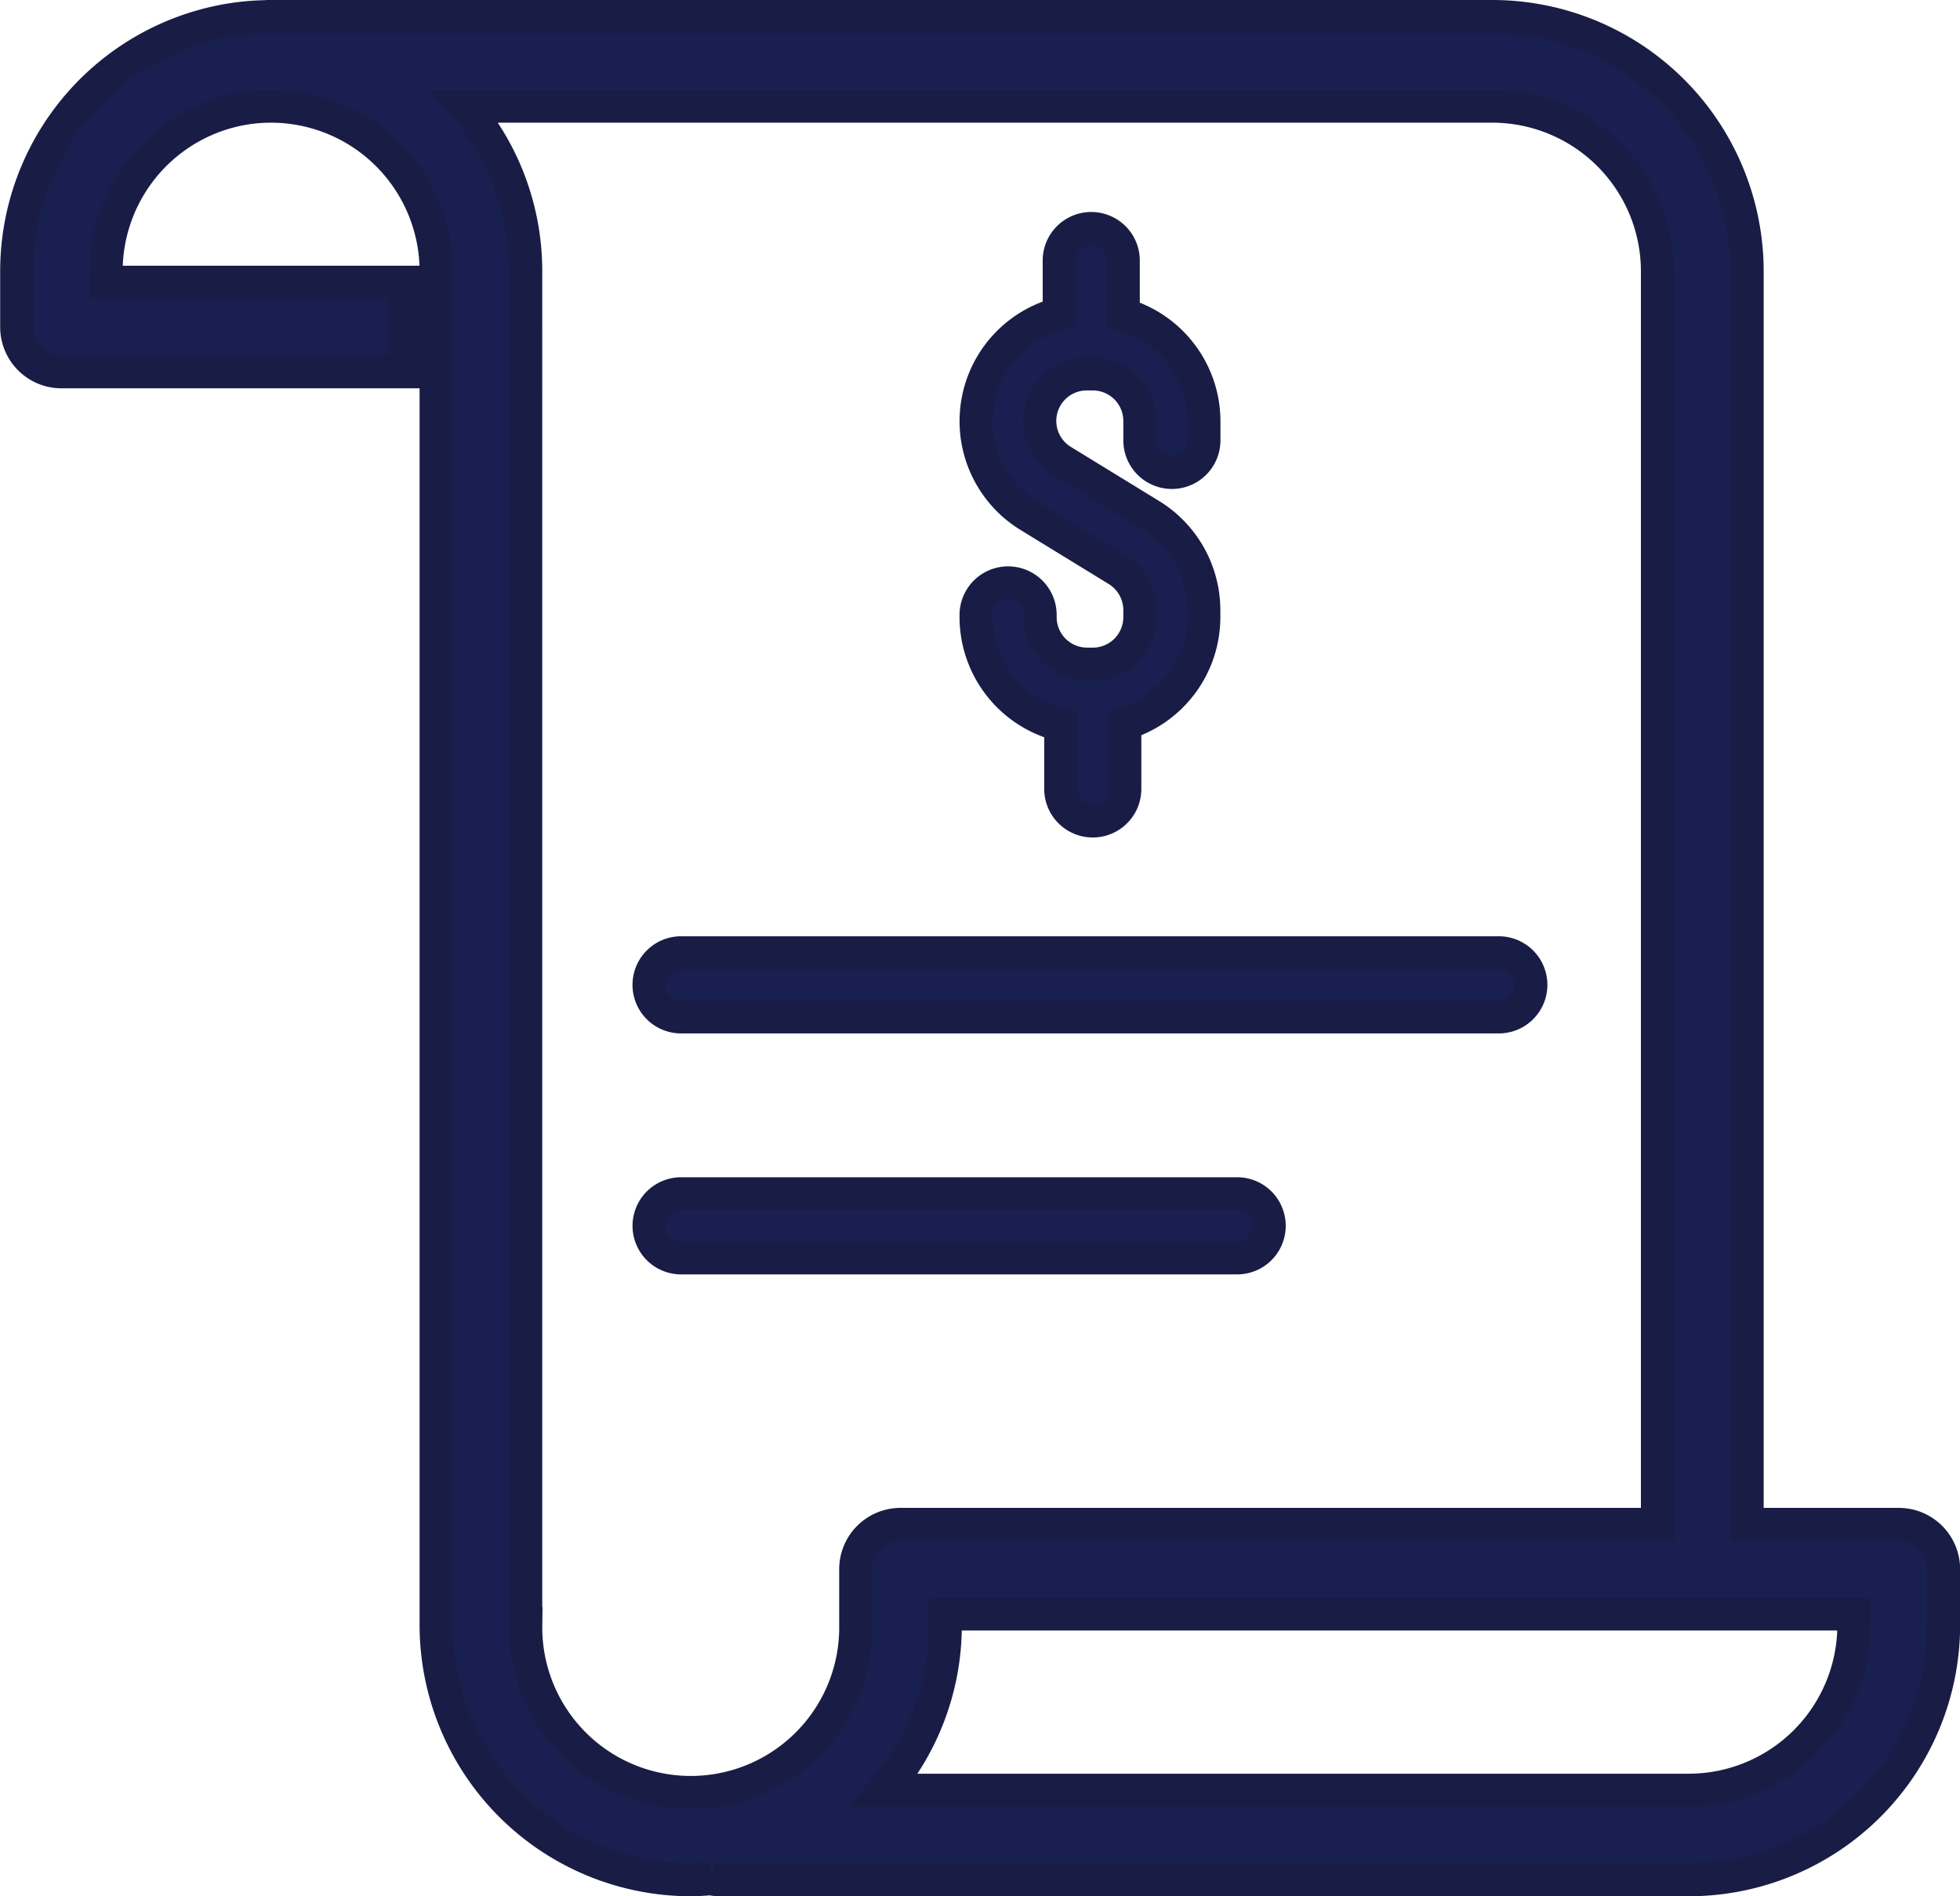 <svg xmlns="http://www.w3.org/2000/svg" width="58.863" height="56.941" viewBox="0 0 58.863 56.941">
  <g id="noun_bill_2724304" transform="translate(0.5 0.5)">
    <path id="Path_1826" data-name="Path 1826" d="M61.054,52.318H56.5V14.682A7.651,7.651,0,0,0,48.853,7.04H12.075c-.018,0-.034,0-.051.005a7.447,7.447,0,0,0-1.886.274,7.647,7.647,0,0,0-5.6,7.364V16.36A1.341,1.341,0,0,0,5.875,17.7h10.3V15.018H7.217v-.334A4.965,4.965,0,0,1,10.544,10a4.9,4.9,0,0,1,1.632-.276,4.964,4.964,0,0,1,4.958,4.959V55.338a7.651,7.651,0,0,0,7.642,7.642c.2,0,.4-.015.6-.03a1.35,1.35,0,0,0,.281.03h29.1A7.651,7.651,0,0,0,62.4,55.338V53.66A1.343,1.343,0,0,0,61.054,52.318Zm-41.236,3.02V14.682A7.6,7.6,0,0,0,17.98,9.724H48.854a4.965,4.965,0,0,1,4.959,4.959V52.318H31.078a1.342,1.342,0,0,0-1.342,1.342v1.678a4.959,4.959,0,1,1-9.917,0Zm39.894,0A4.965,4.965,0,0,1,54.753,60.3H30.581a7.6,7.6,0,0,0,1.838-4.959V55H59.712v.337Z" transform="translate(-4.533 -7.04)" fill="#192051" stroke="#191d45" stroke-width="1"/>
    <path id="Path_1827" data-name="Path 1827" d="M82.239,38.542v1.923a.958.958,0,1,0,1.917,0V38.5a3.337,3.337,0,0,0,2.373-3.19v-.217a3.353,3.353,0,0,0-1.591-2.841l-2.653-1.626A1.415,1.415,0,0,1,83.025,28H83.2a1.417,1.417,0,0,1,1.415,1.415V30a.958.958,0,1,0,1.917,0v-.577a3.336,3.336,0,0,0-2.422-3.2V24.6a.958.958,0,1,0-1.917,0v1.6a3.329,3.329,0,0,0-.906,6.062l2.653,1.626a1.424,1.424,0,0,1,.675,1.206v.217A1.417,1.417,0,0,1,83.2,36.723h-.172a1.416,1.416,0,0,1-1.415-1.415v-.067a.958.958,0,0,0-1.917,0v.067A3.335,3.335,0,0,0,82.239,38.542Z" transform="translate(-50.879 -17.276)" fill="#192051" stroke="#191d45" stroke-width="1"/>
    <path id="Path_1828" data-name="Path 1828" d="M55.041,82.292H79.6a.958.958,0,0,0,0-1.917H55.041a.958.958,0,1,0,0,1.917Z" transform="translate(-35.087 -52.261)" fill="#192051" stroke="#191d45" stroke-width="1"/>
    <path id="Path_1829" data-name="Path 1829" d="M72.7,100.208a.958.958,0,0,0-.958-.958h-16.7a.958.958,0,1,0,0,1.917h16.7A.958.958,0,0,0,72.7,100.208Z" transform="translate(-35.087 -63.9)" fill="#192051" stroke="#191d45" stroke-width="1"/>
  </g>
</svg>
